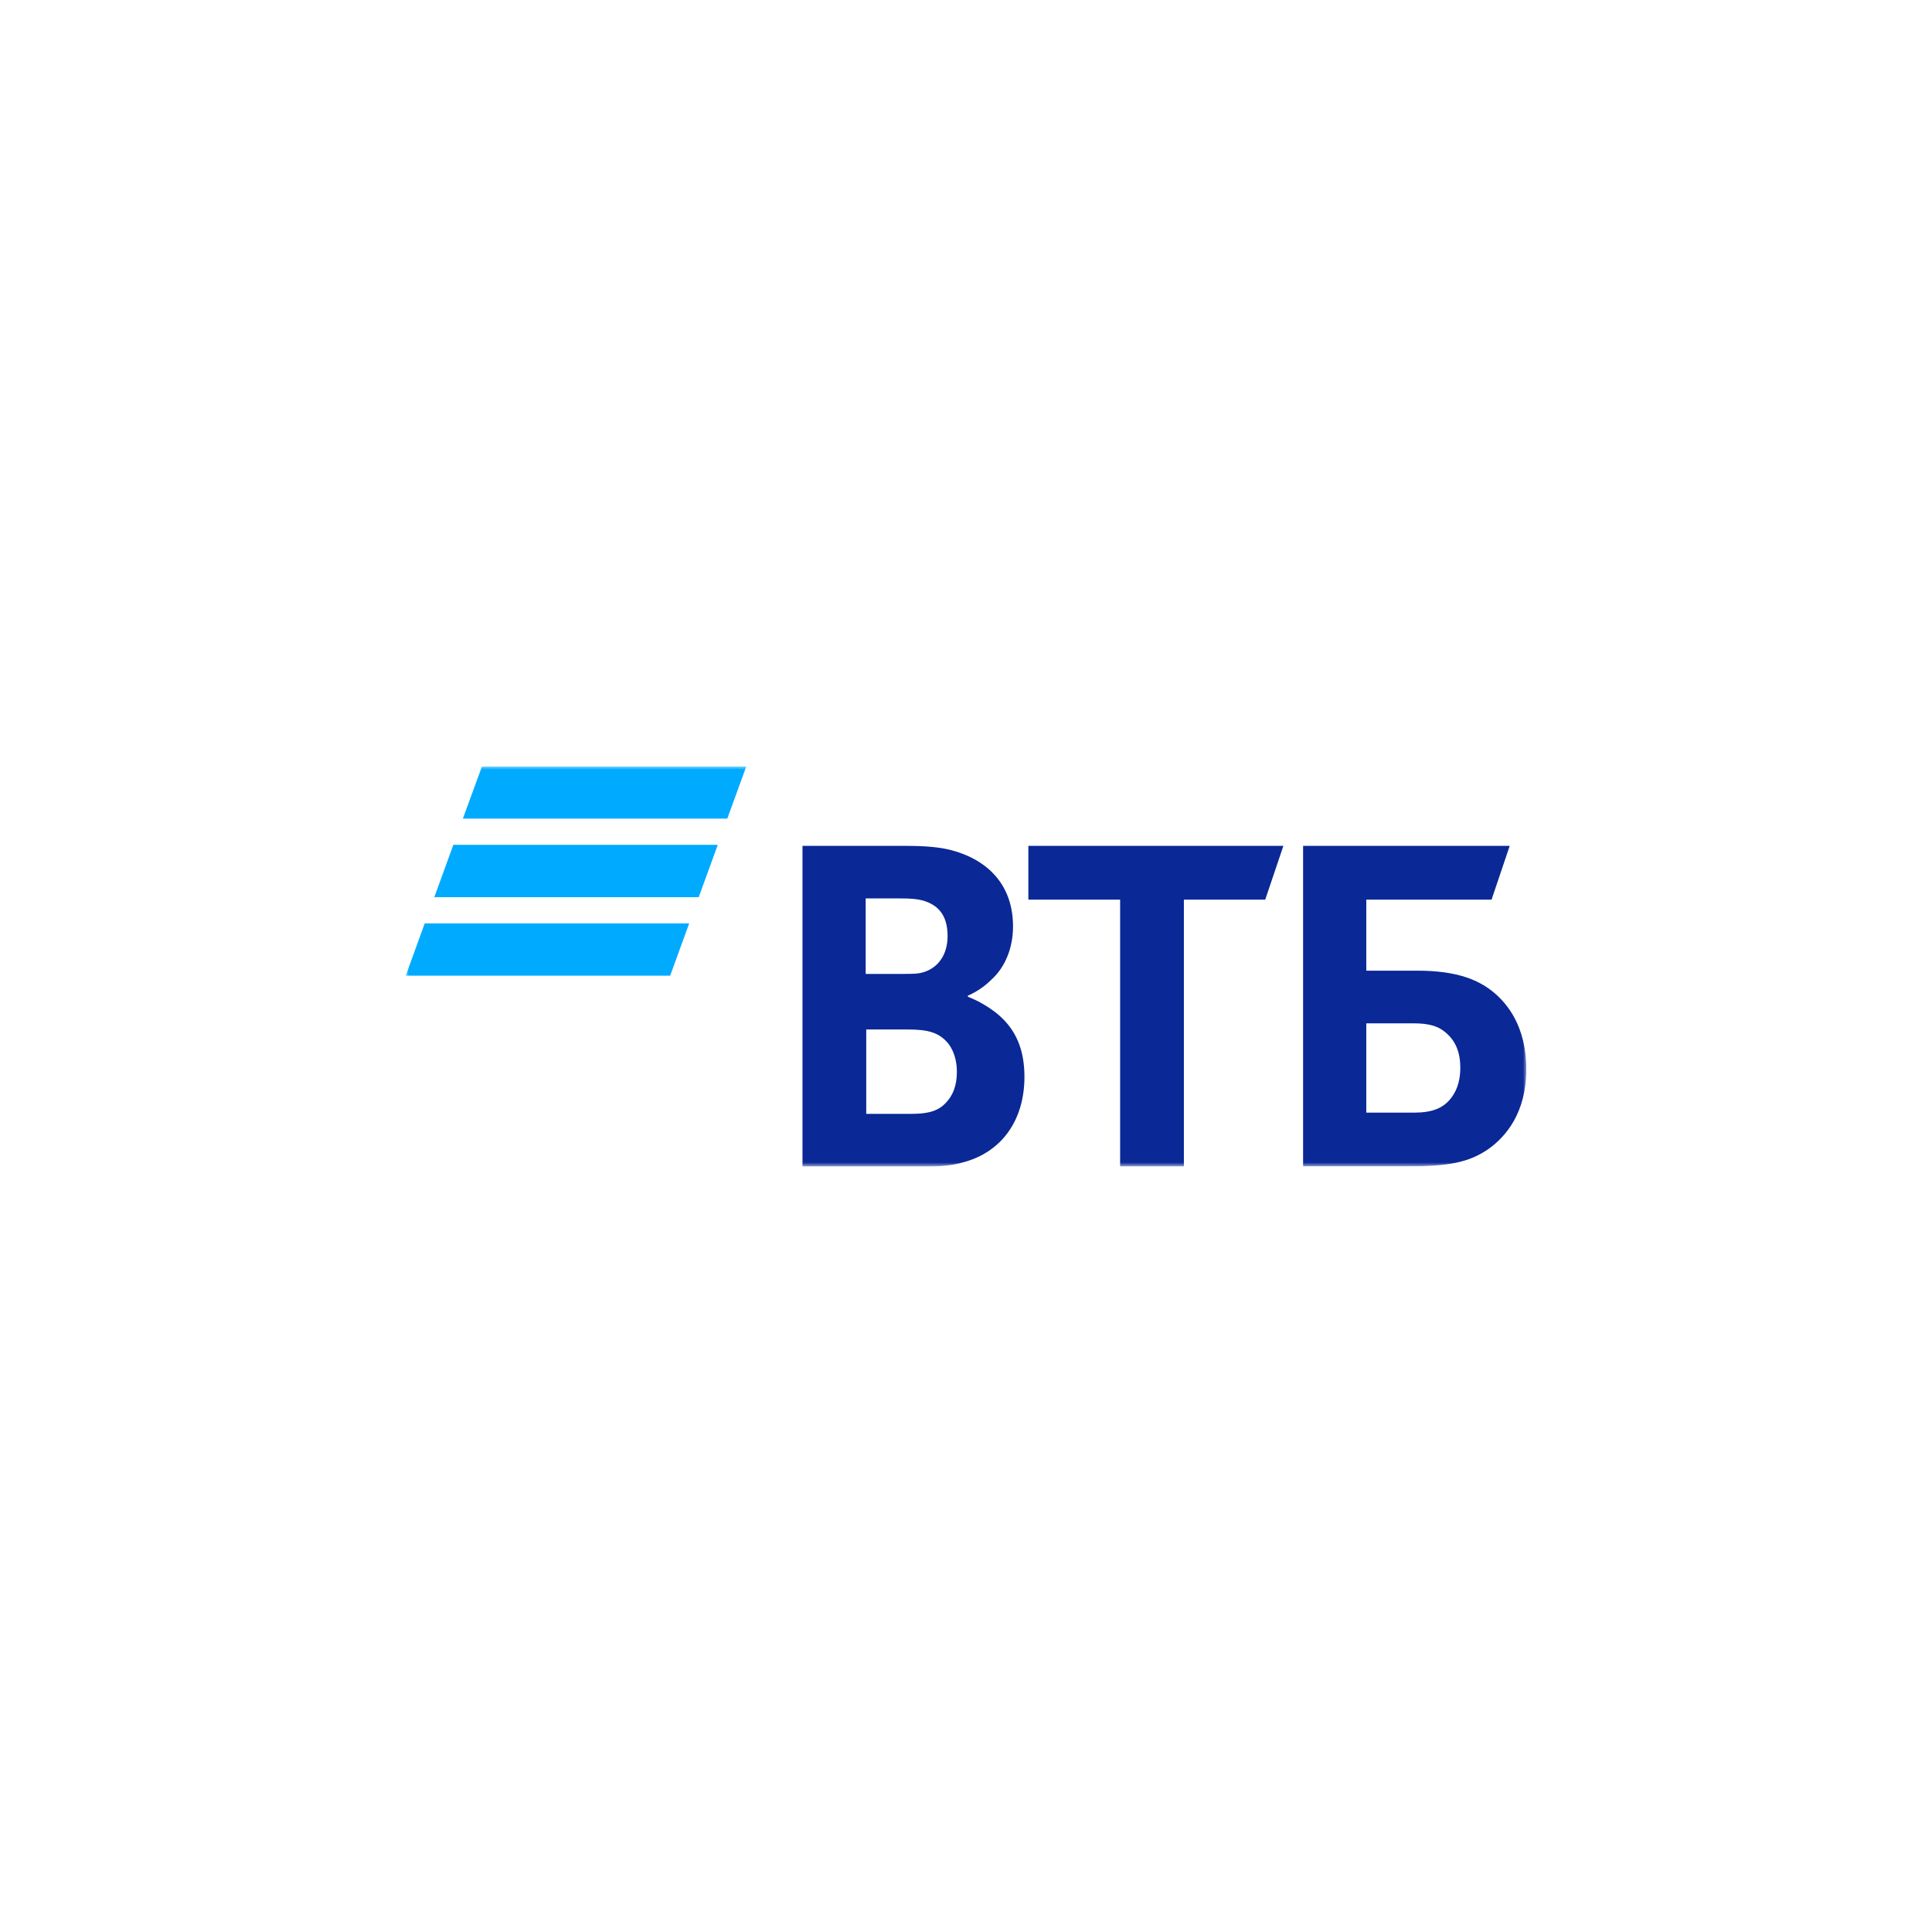 <?xml version="1.0" encoding="UTF-8"?> <svg xmlns="http://www.w3.org/2000/svg" width="300" height="300" viewBox="0 0 300 300" fill="none"><rect width="300" height="300" fill="white"></rect><g clip-path="url(#clip0_201_146)"><mask id="mask0_201_146" style="mask-type:luminance" maskUnits="userSpaceOnUse" x="63" y="118" width="174" height="64"><path d="M236.983 118.99H63V181.119H236.983V118.99Z" fill="white"></path></mask><g mask="url(#mask0_201_146)"><path fill-rule="evenodd" clip-rule="evenodd" d="M74.848 118.99L71.873 127.115H112.933L115.891 118.99H74.848ZM70.394 131.186L67.437 139.311H108.496L111.454 131.186H70.394ZM65.958 143.365L63 151.508H104.06L107.018 143.383H65.958V143.365Z" fill="#00AAFF"></path><path fill-rule="evenodd" clip-rule="evenodd" d="M150.289 154.605V154.779C152.168 155.475 153.96 156.676 154.9 157.459C157.805 159.877 159.075 163.061 159.075 167.202C159.075 174.004 155.491 178.911 149.593 180.476C147.801 180.998 145.922 181.172 142.425 181.172H124.609V131.344H140.39C143.626 131.344 145.853 131.518 147.819 132.04C153.543 133.588 157.301 137.555 157.301 143.836C157.301 147.194 156.1 150.047 154.152 151.926C153.282 152.796 152.081 153.822 150.289 154.605ZM134.509 159.859V172.96H141.329C143.382 172.96 145.261 172.786 146.618 171.499C147.975 170.211 148.584 168.576 148.584 166.419C148.584 164.783 148.149 163.235 147.297 162.104C145.853 160.294 144.061 159.859 140.981 159.859H134.509ZM134.422 151.23H139.972C141.677 151.23 142.53 151.23 143.382 150.969C145.696 150.273 147.14 148.22 147.14 145.367C147.14 142.009 145.609 140.547 143.382 139.851C142.443 139.591 141.503 139.504 139.624 139.504H134.422V151.23ZM173.933 181.138V139.695H159.684V131.344H199.283L196.464 139.695H183.833V181.138H173.933ZM202.345 181.138V131.344H234.427L231.609 139.695H212.157V150.725H220.091C226.494 150.725 229.817 152.274 232.131 154.257C233.923 155.806 237.002 159.251 237.002 166.053C237.002 172.769 233.836 176.475 231.191 178.371C228.112 180.529 224.876 181.12 218.299 181.12H202.345V181.138ZM212.157 172.769H219.586C222.405 172.769 224.11 172.073 225.311 170.525C225.902 169.742 226.755 168.367 226.755 165.792C226.755 163.217 225.902 161.391 224.197 160.103C223.171 159.32 221.813 158.903 219.499 158.903H212.157V172.769Z" fill="#0A2896"></path></g></g><defs><clipPath id="clip0_201_146"><rect width="174" height="62.147" fill="white" transform="translate(63 118.998)"></rect></clipPath></defs></svg> 